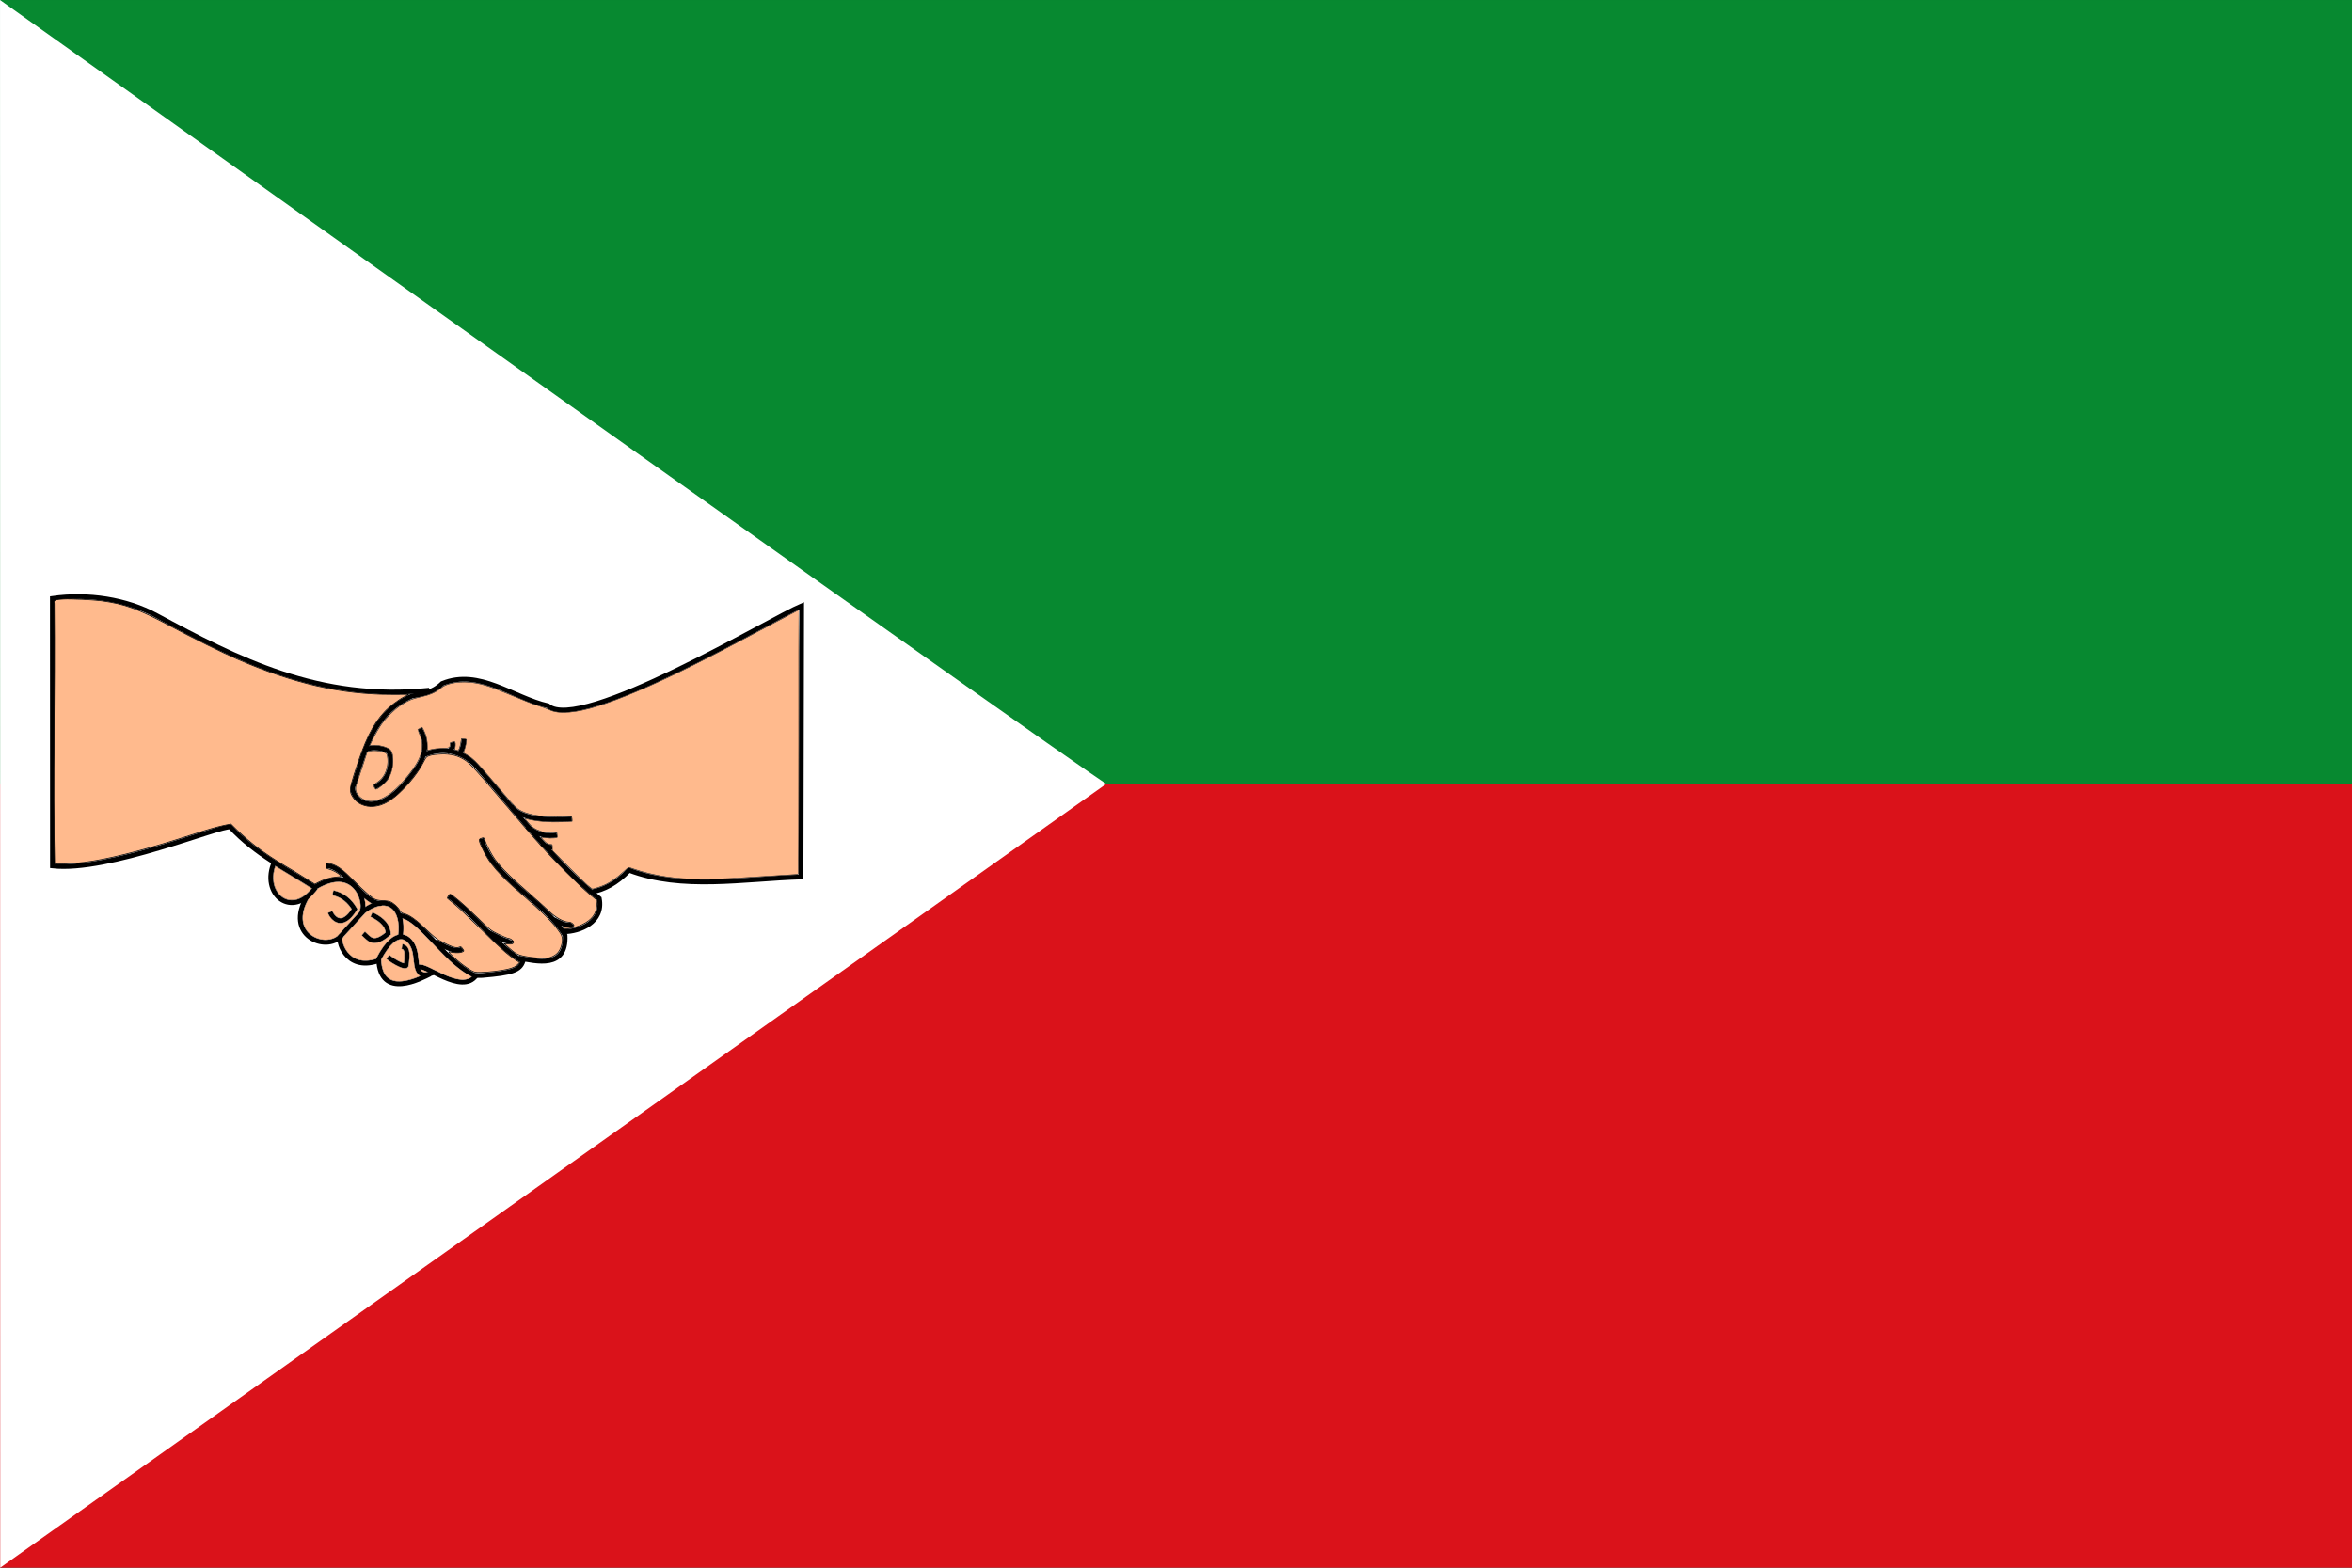 <?xml version="1.0" encoding="UTF-8" standalone="no"?>
<!-- Created with Inkscape (http://www.inkscape.org/) -->
<svg
   xmlns:dc="http://purl.org/dc/elements/1.1/"
   xmlns:cc="http://creativecommons.org/ns#"
   xmlns:rdf="http://www.w3.org/1999/02/22-rdf-syntax-ns#"
   xmlns:svg="http://www.w3.org/2000/svg"
   xmlns="http://www.w3.org/2000/svg"
   xmlns:sodipodi="http://sodipodi.sourceforge.net/DTD/sodipodi-0.dtd"
   xmlns:inkscape="http://www.inkscape.org/namespaces/inkscape"
   id="svg1306"
   sodipodi:version="0.32"
   inkscape:version="0.46"
   width="750"
   height="500"
   version="1.0"
   inkscape:output_extension="org.inkscape.output.svg.inkscape"
   sodipodi:docname="Bandera de Santa Bárbara (Antioquia).svg">
  <rect width="100%" height="100%" fill="#333333" stroke="none"/>
  <defs
     id="defs1309">
    <linearGradient
       id="linearGradient28034">
      <stop
         style="stop-color:#f8eb4b;stop-opacity:1;"
         offset="0"
         id="stop28036" />
      <stop
         id="stop28038"
         offset="0.5"
         style="stop-color:#ffdf1c;stop-opacity:1;" />
      <stop
         style="stop-color:#dbe024;stop-opacity:1;"
         offset="1"
         id="stop28040" />
    </linearGradient>
    <inkscape:perspective
       id="perspective21673"
       inkscape:persp3d-origin="274.99985 : 325 : 1"
       inkscape:vp_z="549.99969 : 487.5 : 1"
       inkscape:vp_y="0 : 1000 : 0"
       inkscape:vp_x="0 : 487.5 : 1"
       sodipodi:type="inkscape:persp3d" />
    <pattern
       id="pattern21675"
       patternTransform="translate(-933.825,889.866)"
       height="13.437"
       width="65.215"
       patternUnits="userSpaceOnUse">
      <g
         transform="matrix(0.688,0,0,0.332,499.878,-497.242)"
         id="g21677"
         style="fill:#c8c4b7;fill-opacity:1">
        <rect
           ry="0.193"
           y="1498.863"
           x="-726.738"
           height="40.505"
           width="94.812"
           id="rect21679"
           style="fill:#c8c4b7;fill-opacity:1;fill-rule:evenodd;stroke:none;stroke-width:0.978;stroke-miterlimit:4;stroke-dasharray:none;stroke-opacity:1" />
        <g
           id="g21681"
           transform="matrix(0.248,0,0,0.248,-375.148,1126.891)"
           style="fill:#c8c4b7;fill-opacity:1">
          <rect
             style="fill:#c8c4b7;fill-opacity:1;fill-rule:evenodd;stroke:#000000;stroke-width:1;stroke-miterlimit:4;stroke-dasharray:none;stroke-opacity:1"
             id="rect21683"
             width="189.91"
             height="78.198"
             x="-1418.737"
             y="1505.757"
             ry="0.221" />
        </g>
      </g>
    </pattern>
    <inkscape:perspective
       sodipodi:type="inkscape:persp3d"
       inkscape:vp_x="0 : 511.5 : 1"
       inkscape:vp_y="0 : 1000 : 0"
       inkscape:vp_z="549.99969 : 511.5 : 1"
       inkscape:persp3d-origin="274.99985 : 341 : 1"
       id="perspective21689" />
  </defs>
  <sodipodi:namedview
     inkscape:window-height="768"
     inkscape:window-width="1024"
     inkscape:pageshadow="2"
     inkscape:pageopacity="0.0"
     borderopacity="1.0"
     bordercolor="#666666"
     pagecolor="#ffffff"
     id="base"
     inkscape:zoom="0.70710678"
     inkscape:cx="37.72922"
     inkscape:cy="246.0159"
     inkscape:window-x="0"
     inkscape:window-y="0"
     inkscape:current-layer="svg1306"
     fill="#ffff00"
     showgrid="true"
     showguides="true"
     inkscape:guide-bbox="true" />
  <g
     id="g3154"
     transform="matrix(0.703,0,0,0.667,3.682,0.605)">
    <rect
       y="374.094"
       x="-5.233"
       height="375"
       width="1067.59"
       id="rect7467"
       style="fill:#da121a;fill-opacity:1;fill-rule:nonzero;stroke:none;stroke-width:0.966;stroke-miterlimit:4;stroke-dasharray:none;stroke-opacity:1" />
    <rect
       y="-0.903"
       x="-5.233"
       height="375"
       width="1067.59"
       id="rect7469"
       style="fill:#078930;fill-opacity:1;fill-rule:nonzero;stroke:none;stroke-width:0.966;stroke-miterlimit:4;stroke-dasharray:none;stroke-opacity:1" />
  </g>
  <path
     style="fill:#ffffff;fill-opacity:1;fill-rule:evenodd;stroke:none;stroke-width:1px;stroke-linecap:butt;stroke-linejoin:miter;stroke-opacity:1"
     d="M 0.005,0.002 C 351.023,250.007 352.772,250.008 352.772,250.008 L 0.068,499.999 L 0.005,0.002 z"
     id="path8355"
     sodipodi:nodetypes="cccc" />
  <g
     style="fill:#e3e4e5;fill-opacity:1;stroke:#000000;stroke-width:1.188;stroke-opacity:1;display:inline"
     id="g29478"
     transform="matrix(-0.598,0,0,0.5,2380.961,-55.848)" />
  <g
     transform="matrix(1.517,0,0,1.517,-1149.167,-412.718)"
     id="g7924">
    <path
       style="fill:none;fill-rule:evenodd;stroke:#000000;stroke-width:1;stroke-linecap:butt;stroke-linejoin:miter;stroke-miterlimit:4;stroke-dasharray:none;stroke-opacity:1"
       d="M 845.775,425.247 C 848.532,429.91 845.29,433.557 843.375,435.948 C 835.741,445.484 830.595,439.302 831.872,437.037 C 834.298,429.606 835.947,421.988 844.076,418.418 C 846.215,417.937 848.353,417.824 850.491,415.758 C 858.262,412.581 865.313,418.755 872.708,420.452 C 879.525,426.235 919.585,402.151 926.032,399.426 L 925.905,456.438 C 913.636,456.854 900.875,459.24 889.763,455.03 C 887.031,457.853 884.5,459.073 882.062,459.543"
       id="path5738"
       sodipodi:nodetypes="cccccccscc" />
    <path
       style="fill:none;fill-rule:evenodd;stroke:#000000;stroke-width:1;stroke-linecap:butt;stroke-linejoin:miter;stroke-miterlimit:4;stroke-dasharray:none;stroke-opacity:1"
       d="M 847.766,417.17 C 824.531,419.555 807.392,410.618 790.378,401.45 C 784.072,398.052 775.992,396.793 768.531,397.879 L 768.552,454.122 C 780.244,455.457 803.971,445.485 805.946,445.935 C 811.335,451.739 817.573,454.654 823.907,458.755"
       id="path5740"
       sodipodi:nodetypes="cscccc" />
    <path
       style="fill:none;fill-rule:evenodd;stroke:#000000;stroke-width:1;stroke-linecap:butt;stroke-linejoin:miter;stroke-miterlimit:4;stroke-dasharray:none;stroke-opacity:1"
       d="M 834.047,429.949 C 835.455,428.697 839.092,429.478 839.366,430.365 C 840.045,432.571 839.494,436.092 836.26,437.527"
       id="path5744"
       sodipodi:nodetypes="csc" />
    <path
       style="fill:none;fill-rule:evenodd;stroke:#000000;stroke-width:1;stroke-linecap:butt;stroke-linejoin:miter;stroke-miterlimit:4;stroke-dasharray:none;stroke-opacity:1"
       d="M 864.885,441.496 C 866.983,444.372 872.296,444.532 877.715,444.234"
       id="path5746"
       sodipodi:nodetypes="cc" />
    <path
       style="fill:none;fill-rule:evenodd;stroke:#000000;stroke-width:1;stroke-linecap:butt;stroke-linejoin:miter;stroke-miterlimit:4;stroke-dasharray:none;stroke-opacity:1"
       d="M 851.527,430.225 C 852.328,429.741 852.996,429.189 852.634,428.123"
       id="path5748"
       sodipodi:nodetypes="cc" />
    <path
       style="fill:none;fill-rule:evenodd;stroke:#000000;stroke-width:1;stroke-linecap:butt;stroke-linejoin:miter;stroke-miterlimit:4;stroke-dasharray:none;stroke-opacity:1"
       d="M 853.961,430.889 C 854.408,430.055 854.904,429.422 855.068,427.459"
       id="path5752"
       sodipodi:nodetypes="cc" />
    <path
       style="fill:none;fill-rule:evenodd;stroke:#000000;stroke-width:1;stroke-linecap:butt;stroke-linejoin:miter;stroke-miterlimit:4;stroke-dasharray:none;stroke-opacity:1"
       d="M 846.58,430.778 C 850.19,429.166 854.609,429.661 857.742,433.207 C 865.311,441.771 874.68,454.165 883.504,460.975 C 884.449,465.978 879.354,467.919 876.088,467.951"
       id="path5754"
       sodipodi:nodetypes="cscc" />
    <path
       style="fill:none;fill-rule:evenodd;stroke:#000000;stroke-width:1;stroke-linecap:butt;stroke-linejoin:miter;stroke-miterlimit:4;stroke-dasharray:none;stroke-opacity:1"
       d="M 858.719,448.369 C 861.118,456.887 871.922,461.202 876.31,468.726 C 876.653,475.81 870.277,474.169 866.574,473.483"
       id="path5756"
       sodipodi:nodetypes="ccc" />
    <path
       style="fill:none;fill-rule:evenodd;stroke:#000000;stroke-width:1;stroke-linecap:butt;stroke-linejoin:miter;stroke-miterlimit:4;stroke-dasharray:none;stroke-opacity:1"
       d="M 851.859,460.428 C 857.791,464.775 862.222,471.312 867.459,474.147 C 866.805,476.051 865.203,476.62 858.92,477.14 C 858.579,477.169 857.365,477.205 856.976,476.996 C 850.75,473.919 845.552,464.617 841.573,464.574"
       id="path5758"
       sodipodi:nodetypes="ccscc" />
    <path
       style="fill:none;fill-rule:evenodd;stroke:#000000;stroke-width:1;stroke-linecap:butt;stroke-linejoin:miter;stroke-miterlimit:4;stroke-dasharray:none;stroke-opacity:1"
       d="M 815.209,453.23 C 812.124,459.982 818.95,465.623 823.893,458.628"
       id="path5760"
       sodipodi:nodetypes="cc" />
    <path
       style="fill:none;fill-rule:evenodd;stroke:#000000;stroke-width:1;stroke-linecap:butt;stroke-linejoin:miter;stroke-miterlimit:4;stroke-dasharray:none;stroke-opacity:1"
       d="M 826.083,454.091 C 830.285,454.134 833.908,462.317 837.74,461.992"
       id="path5762"
       sodipodi:nodetypes="cc" />
    <path
       style="fill:none;fill-rule:evenodd;stroke:#000000;stroke-width:1;stroke-linecap:butt;stroke-linejoin:miter;stroke-miterlimit:4;stroke-dasharray:none;stroke-opacity:1"
       d="M 857.612,477.134 C 854.634,481.46 846.633,474.385 845.498,475.475"
       id="path5764"
       sodipodi:nodetypes="cc" />
    <path
       style="fill:none;fill-rule:evenodd;stroke:#000000;stroke-width:1;stroke-linecap:butt;stroke-linejoin:miter;stroke-miterlimit:4;stroke-dasharray:none;stroke-opacity:1"
       d="M 848.54,476.581 C 844.4,478.319 845.368,474.099 844.668,471.824 C 843.975,469.287 840.976,466.29 837.114,473.727 C 837.465,482.51 846.268,477.66 847.909,476.856"
       id="path5766"
       sodipodi:nodetypes="cccc" />
    <path
       style="fill:none;fill-rule:evenodd;stroke:#000000;stroke-width:1;stroke-linecap:butt;stroke-linejoin:miter;stroke-miterlimit:4;stroke-dasharray:none;stroke-opacity:1"
       d="M 839.075,473.254 C 840.363,474.371 842.995,475.688 842.91,474.918 C 843.07,473.492 843.477,471.274 842.048,471.064"
       id="path5768"
       sodipodi:nodetypes="ccc" />
    <path
       style="fill:none;fill-rule:evenodd;stroke:#000000;stroke-width:1;stroke-linecap:butt;stroke-linejoin:miter;stroke-miterlimit:4;stroke-dasharray:none;stroke-opacity:1"
       d="M 841.729,468.798 C 842.515,463.07 839.216,459.779 833.985,463.557 L 829.134,468.876 C 828.326,469.468 830.106,476.351 836.879,474.118"
       id="path5770"
       sodipodi:nodetypes="cccc" />
    <path
       style="fill:none;fill-rule:evenodd;stroke:#000000;stroke-width:1;stroke-linecap:butt;stroke-linejoin:miter;stroke-miterlimit:4;stroke-dasharray:none;stroke-opacity:1"
       d="M 835.627,464.339 C 838.008,465.449 839.06,466.801 839.148,468.329 C 835.953,471.079 835.104,469.372 833.906,468.329"
       id="path5772"
       sodipodi:nodetypes="ccc" />
    <path
       style="fill:none;fill-rule:evenodd;stroke:#000000;stroke-width:1;stroke-linecap:butt;stroke-linejoin:miter;stroke-miterlimit:4;stroke-dasharray:none;stroke-opacity:1"
       d="M 823.815,458.55 C 832.595,453.309 834.864,462.512 833.437,464.026"
       id="path5774"
       sodipodi:nodetypes="cc" />
    <path
       style="fill:none;fill-rule:evenodd;stroke:#000000;stroke-width:1;stroke-linecap:butt;stroke-linejoin:miter;stroke-miterlimit:4;stroke-dasharray:none;stroke-opacity:1"
       d="M 822.11,460.481 C 817.133,468.678 826.038,472.415 829.291,468.798"
       id="path5776"
       sodipodi:nodetypes="cc" />
    <path
       style="fill:none;fill-rule:evenodd;stroke:#000000;stroke-width:1;stroke-linecap:butt;stroke-linejoin:miter;stroke-miterlimit:4;stroke-dasharray:none;stroke-opacity:1"
       d="M 827.52,459.765 C 829.688,460.252 831.065,461.53 832.056,463.194 C 829.371,467.512 827.385,465.003 826.911,463.803"
       id="path5778"
       sodipodi:nodetypes="ccc" />
    <path
       style="fill:none;fill-rule:evenodd;stroke:#000000;stroke-width:1;stroke-linecap:butt;stroke-linejoin:miter;stroke-miterlimit:4;stroke-dasharray:none;stroke-opacity:1"
       d="M 868.249,445.799 C 870.602,447.724 872.648,447.955 874.586,447.598"
       id="path5780"
       sodipodi:nodetypes="cc" />
    <path
       style="fill:none;fill-rule:evenodd;stroke:#000000;stroke-width:1;stroke-linecap:butt;stroke-linejoin:miter;stroke-miterlimit:4;stroke-dasharray:none;stroke-opacity:1"
       d="M 871.442,449.365 C 872.323,450.047 873.012,450.248 873.599,450.195"
       id="path5782"
       sodipodi:nodetypes="cc" />
    <path
       style="fill:none;fill-rule:evenodd;stroke:#000000;stroke-width:1;stroke-linecap:butt;stroke-linejoin:miter;stroke-miterlimit:4;stroke-dasharray:none;stroke-opacity:1"
       d="M 849.028,469.968 C 852.275,471.973 853.912,472.235 854.661,471.533"
       id="path5784"
       sodipodi:nodetypes="cc" />
    <path
       style="fill:none;fill-rule:evenodd;stroke:#000000;stroke-width:1;stroke-linecap:butt;stroke-linejoin:miter;stroke-miterlimit:4;stroke-dasharray:none;stroke-opacity:1"
       d="M 860.078,468.032 C 862.284,469.143 864.87,470.634 865.084,469.753"
       id="path5786"
       sodipodi:nodetypes="cc" />
    <path
       style="fill:none;fill-rule:evenodd;stroke:#000000;stroke-width:1;stroke-linecap:butt;stroke-linejoin:miter;stroke-miterlimit:4;stroke-dasharray:none;stroke-opacity:1"
       d="M 873.865,465.349 C 876.332,466.709 877.389,466.799 877.776,466.288"
       id="path5788"
       sodipodi:nodetypes="cc" />
    <path
       style="fill:#ffba8d;fill-opacity:1;stroke:#000000;stroke-width:0.152;stroke-miterlimit:4;stroke-dasharray:none;stroke-dashoffset:0;stroke-opacity:1"
       d="M 856.337,475.966 C 855.112,475.228 853.943,474.311 852.671,473.094 C 851.868,472.325 851.699,472.098 851.986,472.174 C 852.818,472.395 854.129,472.432 854.574,472.247 C 855.117,472.023 855.115,472.032 854.72,471.478 C 854.447,471.094 854.365,471.062 854.044,471.208 C 853.409,471.497 852.413,471.157 849.798,469.756 C 849.39,469.538 848.319,468.647 847.417,467.775 C 844.9,465.344 843.564,464.386 842.311,464.115 C 841.991,464.046 841.759,463.85 841.56,463.48 C 841.201,462.813 840.241,461.933 839.565,461.651 C 839.284,461.533 838.623,461.434 838.097,461.43 C 837.571,461.427 836.884,461.332 836.571,461.22 C 835.769,460.934 834.288,459.67 831.795,457.143 C 829.52,454.836 828.355,453.993 826.992,453.666 C 826.577,453.567 826.2,453.522 826.155,453.567 C 826.11,453.613 826.062,453.868 826.049,454.135 C 826.027,454.59 826.07,454.632 826.721,454.801 C 827.504,455.003 828.63,455.621 829.036,456.07 C 829.301,456.363 829.286,456.369 828.199,456.452 C 827.009,456.543 825.539,456.983 824.41,457.586 L 823.708,457.96 L 818.982,455.03 C 814.879,452.619 810.762,450.149 806.052,445.307 C 802.297,445.984 798.673,447.328 795.041,448.467 C 786.567,451.133 780.028,452.75 775.247,453.362 C 773.412,453.597 769.248,453.844 769.007,453.676 C 768.601,435.922 769.131,418.424 768.939,398.908 C 768.579,398.093 769.788,398.079 770.856,398.011 C 772.39,397.912 777.252,398.162 778.901,398.385 C 783.755,399.04 786.498,400.038 793.092,403.546 C 798.491,406.419 804.26,409.271 807.526,410.683 C 819.345,415.794 829.317,418.07 839.847,418.059 L 843.466,418.056 L 842.589,418.517 C 841.191,419.253 839.385,420.624 838.363,421.727 C 835.788,424.506 834.237,427.693 831.959,434.886 C 830.966,438.024 830.945,438.499 831.749,439.713 C 832.615,441.02 834.28,441.753 836.045,441.604 C 838.077,441.432 839.857,440.405 842.165,438.075 C 844.027,436.194 845.521,434.235 846.434,432.474 C 847.109,431.174 847.14,431.141 847.918,430.891 C 848.41,430.734 849.35,430.62 850.387,430.594 C 852.257,430.547 853.586,430.861 854.986,431.68 C 856.205,432.393 857.146,433.4 862.663,439.892 C 865.58,443.326 868.302,446.512 868.712,446.972 C 869.122,447.433 870.334,448.803 871.406,450.017 C 873.939,452.888 879.666,458.59 881.576,460.143 L 883.074,461.361 L 883.006,462.366 C 882.882,464.2 881.939,465.459 879.957,466.435 C 879.041,466.886 877.205,467.375 876.43,467.375 C 876.235,467.375 876.041,467.286 875.999,467.176 C 875.94,467.023 876.12,466.991 876.782,467.036 C 877.39,467.077 877.73,467.027 877.946,466.863 C 878.249,466.632 878.249,466.63 877.911,466.287 C 877.683,466.057 877.378,465.938 876.988,465.928 C 875.98,465.903 874.275,464.951 872.994,463.698 C 872.365,463.083 870.826,461.688 869.574,460.599 C 864.819,456.463 863.066,454.742 861.542,452.715 C 860.93,451.901 859.734,449.637 859.453,448.761 C 859.254,448.139 859.206,448.116 858.603,448.345 C 858.084,448.542 858.139,448.803 859.138,450.865 C 860.52,453.715 862.467,455.937 867.135,459.989 C 872.01,464.221 873.823,466.047 875.256,468.164 C 875.807,468.978 875.88,469.748 875.521,470.941 C 875.187,472.051 874.692,472.665 873.759,473.127 C 872.992,473.506 872.786,473.539 871.323,473.515 C 870.443,473.5 868.982,473.35 868.075,473.181 C 866.32,472.855 865.934,472.644 864.119,471.014 L 863.481,470.442 L 864.323,470.525 C 864.996,470.591 865.208,470.557 865.377,470.353 C 865.563,470.129 865.54,470.051 865.189,469.726 C 864.969,469.521 864.625,469.354 864.424,469.354 C 864.223,469.354 863.281,468.972 862.329,468.505 C 860.633,467.673 860.546,467.604 857.915,465.028 C 855.328,462.494 852.514,460.067 852.162,460.067 C 851.914,460.067 851.458,460.821 851.62,460.962 C 851.696,461.027 852.305,461.52 852.975,462.057 C 853.645,462.594 856.112,464.918 858.457,467.222 C 862.707,471.398 864.217,472.744 865.883,473.846 L 866.763,474.427 L 866.416,474.798 C 865.954,475.293 865.485,475.523 864.329,475.823 C 863.07,476.149 860,476.508 858.457,476.509 C 857.329,476.51 857.172,476.469 856.337,475.966 L 856.337,475.966 z"
       id="path7906"
       sodipodi:nodetypes="cssssssssssssssssssscccccsccsssscccsssssssssssscccssssssssssssssssssscccssssssssscccsscc" />
    <path
       style="fill:#ffba8d;fill-opacity:1;stroke:#000000;stroke-width:0.108;stroke-miterlimit:4;stroke-dasharray:none;stroke-dashoffset:0;stroke-opacity:1"
       d="M 880.982,458.158 C 880.456,457.707 878.585,455.882 876.824,454.103 L 873.621,450.868 L 873.621,450.24 C 873.621,449.613 873.62,449.612 873.293,449.612 C 873.113,449.612 872.786,449.52 872.567,449.407 C 872.131,449.183 870.951,447.9 871.306,448.036 C 871.968,448.29 874.499,448.338 874.646,448.1 C 874.674,448.056 874.667,447.809 874.632,447.551 L 874.568,447.081 L 873.365,447.12 C 872.287,447.154 872.072,447.128 871.303,446.87 C 869.991,446.43 869.41,446.046 868.567,445.061 C 868.154,444.578 867.83,444.17 867.846,444.154 C 867.863,444.137 868.39,444.24 869.019,444.382 C 870.714,444.765 872.652,444.91 875.351,444.855 C 876.648,444.828 877.737,444.778 877.772,444.743 C 877.807,444.708 877.802,444.457 877.761,444.184 L 877.687,443.689 L 875.735,443.758 C 872.043,443.889 868.944,443.476 867.215,442.624 C 866.115,442.082 865.666,441.642 863.072,438.577 C 857.834,432.384 857.085,431.597 855.595,430.726 L 854.913,430.327 L 855.125,429.769 C 855.373,429.117 855.655,427.628 855.551,427.523 C 855.512,427.483 855.265,427.435 855.004,427.415 L 854.528,427.38 L 854.392,428.181 C 854.207,429.264 853.942,429.942 853.735,429.863 C 853.647,429.829 853.456,429.771 853.31,429.735 C 853.116,429.686 853.064,429.621 853.118,429.493 C 853.242,429.202 853.288,428.251 853.186,428.101 C 853.11,427.989 852.991,427.985 852.594,428.085 C 852.129,428.202 852.102,428.229 852.158,428.509 C 852.195,428.694 852.15,428.91 852.042,429.076 C 851.872,429.335 851.816,429.346 850.389,429.4 C 849.436,429.436 848.635,429.53 848.131,429.664 L 847.351,429.872 L 847.347,428.895 C 847.343,427.936 847.207,427.167 846.887,426.293 C 846.701,425.782 846.291,424.957 846.224,424.957 C 846.19,424.957 845.568,425.297 845.331,425.444 C 845.316,425.454 845.45,425.785 845.629,426.179 C 846.919,429.025 846.312,431.406 843.359,435.075 C 840.801,438.255 838.646,439.94 836.541,440.408 C 835.503,440.639 834.772,440.56 833.896,440.122 C 833.245,439.797 832.665,439.203 832.406,438.599 C 832.252,438.238 832.239,437.552 832.379,437.209 C 832.435,437.073 832.975,435.442 833.581,433.585 L 834.682,430.207 L 835.052,430.053 C 835.757,429.758 837.395,429.859 838.327,430.255 C 838.798,430.455 838.84,430.505 838.946,431.002 C 839.29,432.604 838.792,434.59 837.75,435.774 C 837.515,436.04 837.036,436.435 836.685,436.652 C 836.333,436.869 836.046,437.086 836.046,437.135 C 836.046,437.336 836.418,437.985 836.534,437.985 C 836.949,437.985 838.551,436.651 839.079,435.865 C 840.276,434.082 840.521,430.583 839.511,429.681 C 838.86,429.099 836.928,428.629 835.815,428.782 C 835.524,428.822 835.292,428.811 835.292,428.757 C 835.292,428.496 836.776,425.705 837.463,424.673 C 838.506,423.106 840.342,421.259 841.806,420.303 C 843.272,419.346 844.161,418.965 845.674,418.645 C 847.807,418.195 849.018,417.682 850.182,416.735 C 850.808,416.226 851.349,415.983 852.398,415.737 C 853.515,415.476 854.827,415.393 856.158,415.499 C 858.348,415.674 860.252,416.234 864.027,417.815 C 867.972,419.466 869.506,420.064 870.875,420.486 C 871.586,420.705 872.458,421.024 872.813,421.195 C 873.811,421.675 874.599,421.835 875.971,421.835 C 879.071,421.835 882.996,420.797 889.016,418.386 C 895.56,415.765 902.587,412.374 913.779,406.438 C 923.775,401.136 925.352,400.304 925.407,400.303 C 925.468,400.302 925.417,455.626 925.357,455.813 C 925.333,455.888 924.692,455.958 923.613,456.005 C 922.675,456.046 919.776,456.222 917.17,456.396 C 906.818,457.087 902.112,457.087 897.414,456.395 C 895.209,456.07 892.459,455.404 890.763,454.783 C 890.273,454.604 889.794,454.457 889.7,454.457 C 889.605,454.457 889.077,454.889 888.525,455.416 C 887.435,456.458 885.801,457.607 884.703,458.103 C 883.988,458.426 882.332,458.979 882.08,458.979 C 882.001,458.979 881.507,458.61 880.982,458.158 L 880.982,458.158 z"
       id="path7908" />
    <path
       style="fill:#ffba8d;fill-opacity:1;stroke:#000000;stroke-width:0.054;stroke-miterlimit:4;stroke-dasharray:none;stroke-dashoffset:0;stroke-opacity:1"
       d="M 818.185,461.239 C 816.723,460.905 815.6,459.728 815.148,458.059 C 814.998,457.502 814.944,456.272 815.04,455.612 C 815.108,455.151 815.337,454.27 815.408,454.198 C 815.429,454.177 815.7,454.319 816.011,454.514 C 816.321,454.709 817.652,455.523 818.969,456.322 C 820.286,457.121 821.746,458.017 822.213,458.312 L 823.063,458.849 L 822.851,459.1 C 822.52,459.491 821.941,460.036 821.528,460.343 C 821.078,460.678 820.306,461.067 819.859,461.184 C 819.4,461.304 818.585,461.33 818.185,461.239 L 818.185,461.239 z"
       id="path7910" />
    <path
       style="fill:#ffba8d;fill-opacity:1;stroke:#000000;stroke-width:0.038;stroke-miterlimit:4;stroke-dasharray:none;stroke-dashoffset:0;stroke-opacity:1"
       d="M 834.344,462.435 C 834.344,462.074 834.237,461.368 834.127,460.99 C 834.11,460.935 834.16,460.961 834.31,461.087 C 834.643,461.368 834.951,461.592 835.29,461.799 L 835.608,461.993 L 835.306,462.145 C 835.026,462.286 834.775,462.426 834.467,462.614 L 834.344,462.69 L 834.344,462.435 z"
       id="path7912" />
    <path
       style="fill:#ffba8d;fill-opacity:1;stroke:#000000;stroke-width:0.038;stroke-miterlimit:4;stroke-dasharray:none;stroke-dashoffset:0;stroke-opacity:1"
       d="M 825.17,469.593 C 823.666,469.335 822.405,468.492 821.724,467.289 C 821.072,466.136 820.985,464.694 821.471,463.102 C 821.62,462.615 821.775,462.237 822.078,461.625 L 822.332,461.112 L 823.021,460.423 C 823.63,459.814 824.295,459.028 824.295,458.918 C 824.295,458.866 824.59,458.696 825.17,458.415 C 826.976,457.539 828.472,457.285 829.83,457.623 C 829.999,457.665 830.343,457.801 830.594,457.925 C 831.495,458.369 832.173,459.07 832.68,460.08 C 833.289,461.292 833.488,462.8 833.135,463.521 C 833.079,463.636 833.036,463.748 833.041,463.77 C 833.046,463.792 832.06,464.895 830.851,466.221 C 829.642,467.546 828.635,468.665 828.612,468.706 C 828.563,468.794 828.158,469.084 827.892,469.22 C 827.599,469.37 827.123,469.524 826.748,469.589 C 826.342,469.661 825.576,469.662 825.17,469.593 L 825.17,469.593 z M 829.534,466.091 C 830.241,465.955 831.003,465.425 831.696,464.587 C 831.92,464.315 832.669,463.248 832.669,463.2 C 832.669,463.148 831.934,462.071 831.706,461.789 C 831.421,461.435 830.778,460.806 830.423,460.532 C 830.047,460.243 829.445,459.895 828.988,459.702 C 828.497,459.496 827.681,459.243 827.641,459.285 C 827.61,459.317 827.366,460.251 827.386,460.264 C 827.392,460.268 827.54,460.309 827.714,460.355 C 828.73,460.621 829.625,461.135 830.383,461.888 C 830.76,462.263 831.18,462.773 831.337,463.047 L 831.425,463.202 L 831.264,463.439 C 830.502,464.562 829.583,465.208 828.922,465.085 C 828.381,464.985 827.824,464.489 827.477,463.797 C 827.422,463.687 827.367,463.597 827.354,463.597 C 827.335,463.597 826.46,463.976 826.437,463.994 C 826.412,464.014 826.676,464.508 826.849,464.765 C 827.334,465.488 828.041,465.992 828.73,466.107 C 829.024,466.156 829.211,466.152 829.534,466.091 L 829.534,466.091 z"
       id="path7914" />
    <path
       style="fill:#ffba8d;fill-opacity:1;stroke:#000000;stroke-width:0.038;stroke-miterlimit:4;stroke-dasharray:none;stroke-dashoffset:0;stroke-opacity:1"
       d="M 833.467,473.971 C 832.172,473.752 831.021,472.978 830.289,471.833 C 829.942,471.292 829.636,470.543 829.526,469.966 C 829.444,469.535 829.453,469.375 829.567,469.269 C 829.619,469.219 829.658,469.159 829.652,469.135 C 829.647,469.11 830.695,467.936 831.98,466.524 C 834.088,464.211 834.35,463.937 834.645,463.737 C 836.18,462.696 837.705,462.264 838.825,462.554 C 840.158,462.898 841.027,464.192 841.274,466.199 C 841.32,466.576 841.302,468.254 841.25,468.477 C 841.229,468.563 841.186,468.592 840.977,468.66 C 839.756,469.054 838.532,470.276 837.313,472.317 C 837.093,472.686 836.836,473.142 836.742,473.331 C 836.631,473.554 836.544,473.682 836.494,473.695 C 835.958,473.838 835.59,473.92 835.267,473.968 C 834.801,474.038 833.875,474.039 833.467,473.971 L 833.467,473.971 z M 836.687,470.295 C 837.464,470.157 838.227,469.742 839.307,468.871 L 839.682,468.568 L 839.657,468.243 C 839.524,466.544 838.381,465.143 836.259,464.079 L 835.842,463.87 L 835.626,464.305 C 835.507,464.544 835.41,464.757 835.41,464.777 C 835.41,464.798 835.584,464.902 835.797,465.009 C 836.59,465.407 837.184,465.829 837.684,466.35 C 838.153,466.84 838.429,467.316 838.552,467.844 C 838.609,468.09 838.609,468.094 838.523,468.169 C 838.277,468.381 837.621,468.822 837.325,468.973 C 836.848,469.217 836.624,469.282 836.266,469.282 C 835.769,469.282 835.54,469.15 834.754,468.411 L 834.249,467.937 L 833.898,468.308 C 833.706,468.512 833.552,468.688 833.556,468.699 C 833.578,468.756 834.515,469.613 834.745,469.787 C 835.342,470.237 836.016,470.413 836.687,470.295 L 836.687,470.295 z"
       id="path7916" />
    <path
       style="fill:#ffba8d;fill-opacity:1;stroke:#000000;stroke-width:0.038;stroke-miterlimit:4;stroke-dasharray:none;stroke-dashoffset:0;stroke-opacity:1"
       d="M 840.847,478.367 C 839.124,478.148 838.122,477.049 837.768,474.989 C 837.728,474.754 837.684,474.403 837.67,474.208 C 837.646,473.863 837.648,473.848 837.767,473.614 C 837.94,473.27 838.348,472.589 838.658,472.124 C 839.555,470.777 840.527,469.873 841.34,469.629 C 842.004,469.429 842.59,469.595 843.135,470.14 C 843.583,470.586 843.896,471.121 844.119,471.82 C 844.272,472.299 844.331,472.636 844.468,473.798 C 844.531,474.332 844.609,474.916 844.641,475.097 C 844.817,476.091 845.149,476.759 845.642,477.112 L 845.849,477.261 L 845.664,477.342 C 844.652,477.782 843.349,478.176 842.471,478.308 C 841.993,478.38 841.179,478.41 840.847,478.367 L 840.847,478.367 z M 842.925,475.622 C 843.035,475.594 843.14,475.528 843.242,475.422 L 843.394,475.264 L 843.484,474.503 C 843.601,473.516 843.611,472.316 843.506,471.933 C 843.342,471.333 843.04,470.916 842.63,470.719 C 842.5,470.657 842.341,470.595 842.276,470.583 L 842.157,470.559 L 842.037,471.039 C 841.971,471.303 841.927,471.535 841.939,471.555 C 841.951,471.575 841.996,471.591 842.04,471.591 C 842.083,471.591 842.183,471.656 842.262,471.735 C 842.487,471.96 842.546,472.207 842.547,472.923 C 842.547,473.491 842.464,474.548 842.417,474.577 C 842.372,474.604 841.586,474.262 841.157,474.028 C 840.622,473.735 840.17,473.445 839.768,473.135 C 839.6,473.006 839.443,472.888 839.419,472.873 C 839.39,472.856 839.262,472.988 839.066,473.236 C 838.897,473.45 838.759,473.637 838.759,473.65 C 838.759,473.689 839.432,474.189 839.844,474.456 C 840.369,474.796 841.157,475.215 841.621,475.4 C 842.253,475.652 842.584,475.708 842.925,475.622 L 842.925,475.622 z"
       id="path7918" />
    <path
       style="fill:#ffba8d;fill-opacity:1;stroke:#000000;stroke-width:0.027;stroke-miterlimit:4;stroke-dasharray:none;stroke-dashoffset:0;stroke-opacity:1"
       d="M 854.373,478.017 C 853.849,477.973 853.204,477.829 852.516,477.602 C 851.607,477.302 850.881,476.984 849.004,476.066 C 847.622,475.39 846.989,475.108 846.568,474.98 C 846.258,474.886 845.899,474.829 845.745,474.849 C 845.687,474.857 845.639,474.858 845.639,474.852 C 845.639,474.846 845.621,474.723 845.6,474.579 C 845.578,474.435 845.536,474.081 845.505,473.792 C 845.398,472.8 845.314,472.25 845.206,471.854 C 844.925,470.819 844.512,470.054 843.903,469.441 C 843.457,468.992 843.021,468.729 842.497,468.595 C 842.384,468.567 842.289,468.54 842.285,468.535 C 842.281,468.531 842.289,468.425 842.303,468.3 C 842.348,467.892 842.364,466.884 842.331,466.471 C 842.299,466.068 842.243,465.64 842.183,465.347 C 842.165,465.254 842.158,465.179 842.169,465.179 C 842.18,465.179 842.297,465.216 842.427,465.262 C 843.142,465.513 844.007,466.088 845.06,467.012 C 845.57,467.459 847.254,469.146 848.427,470.387 C 850.178,472.238 851.694,473.744 852.651,474.583 C 854.003,475.769 855.261,476.672 856.385,477.264 L 856.68,477.419 L 856.505,477.544 C 856.121,477.818 855.648,477.972 855.05,478.017 C 854.855,478.032 854.678,478.043 854.656,478.041 C 854.634,478.039 854.507,478.028 854.373,478.017 L 854.373,478.017 z"
       id="path7920" />
    <path
       style="fill:#ffba8d;fill-opacity:1;stroke:#000000;stroke-width:0.027;stroke-miterlimit:4;stroke-dasharray:none;stroke-dashoffset:0;stroke-opacity:1"
       d="M 846.642,476.457 C 846.486,476.424 846.315,476.345 846.213,476.258 C 846.127,476.185 845.962,475.957 845.962,475.911 C 845.962,475.845 846.324,475.96 846.941,476.222 C 847.366,476.403 847.389,476.417 847.304,476.434 C 847.141,476.468 846.758,476.481 846.642,476.457 L 846.642,476.457 z"
       id="path7922" />
  </g>
</svg>
